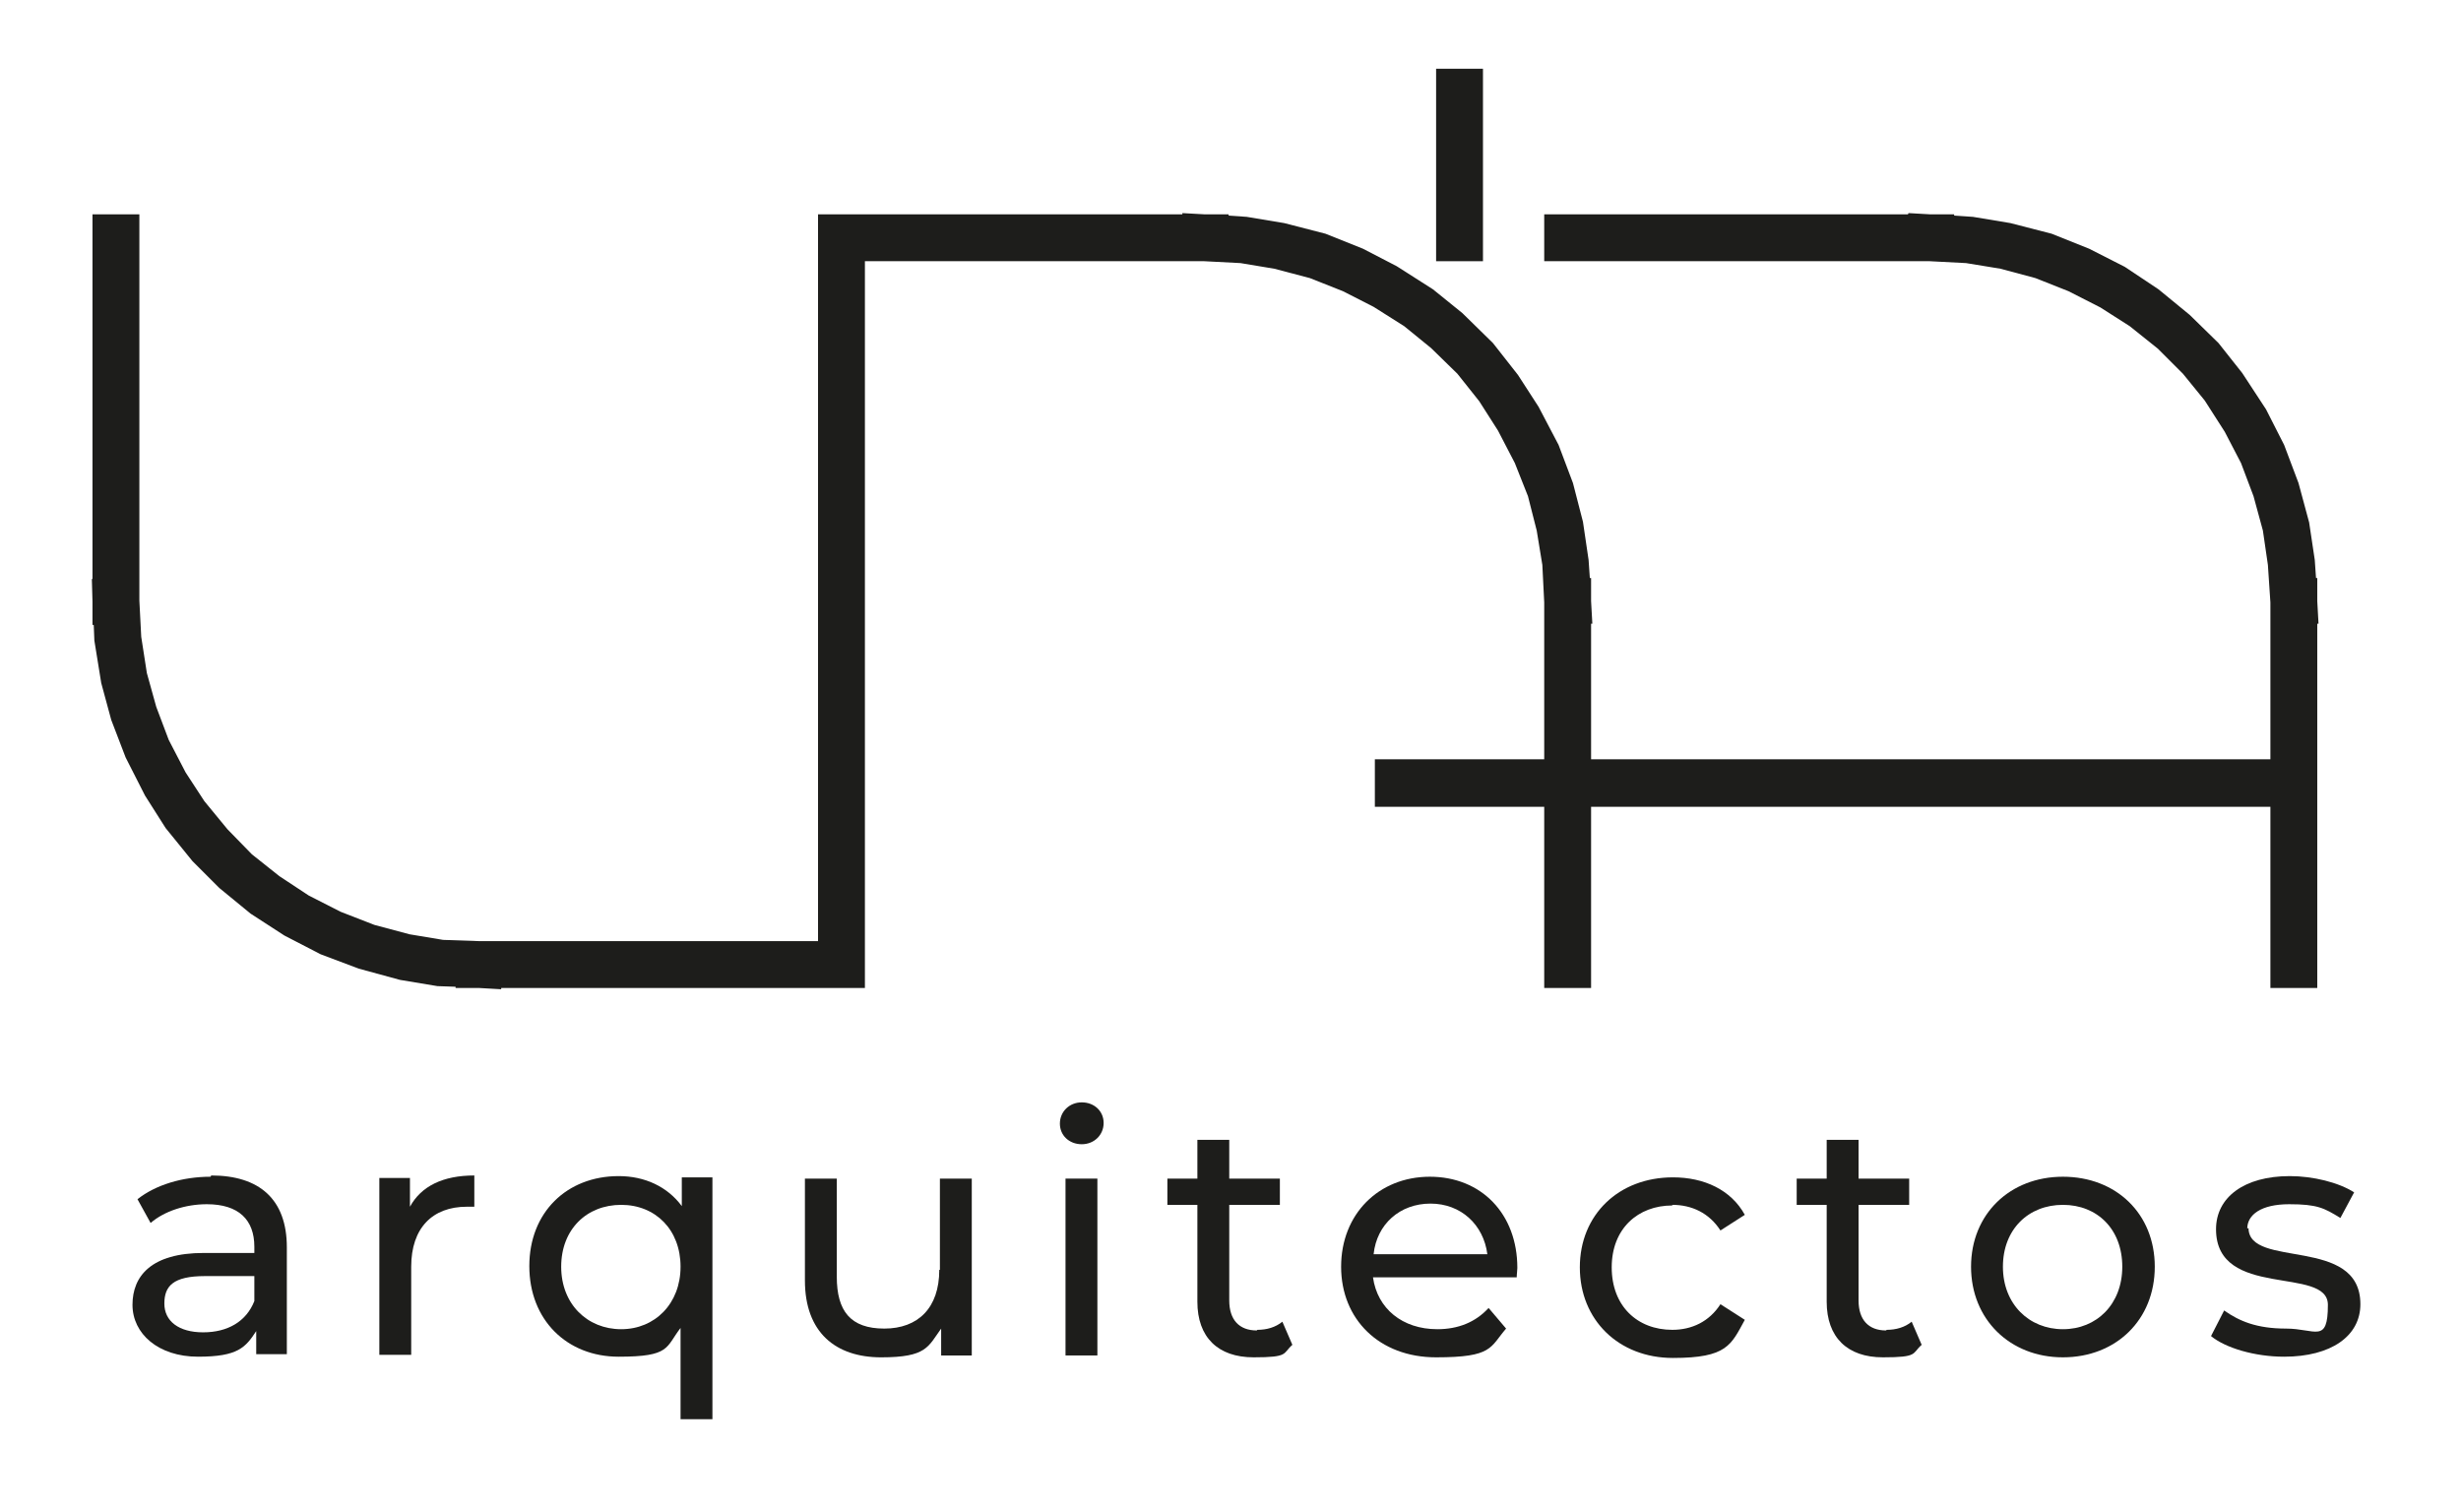 <?xml version="1.0" encoding="UTF-8"?>
<svg xmlns="http://www.w3.org/2000/svg" id="Capa_1" version="1.1" viewBox="0 0 393.8 241.9">
  <defs>
    <style>
      .st0 {
        fill: #1d1d1b;
      }
    </style>
  </defs>
  <polygon class="st0" points="254.6 158.1 254.6 129.1 363.3 129.1 363.3 158.1 370.8 158.1 370.8 129.1 370.8 121.5 370.8 99.8 371 99.8 370.8 96.2 370.8 92.5 370.6 92.5 370.4 89.6 369.5 83.6 367.8 77.3 365.5 71.2 362.6 65.5 358.8 59.7 355 54.9 350.4 50.4 345.4 46.3 340 42.7 334.3 39.8 328.3 37.4 321.7 35.7 315.7 34.7 312.7 34.5 312.7 34.3 308.9 34.3 305.4 34.1 305.3 34.3 247.1 34.3 247.1 41.8 308.8 41.8 314.6 42.1 320.1 43 325.7 44.5 331 46.6 336.1 49.2 340.8 52.2 345.3 55.8 349.3 59.8 352.8 64.1 356 69.1 358.6 74.1 360.6 79.4 362.1 84.9 362.9 90.4 363.3 96.4 363.3 121.5 254.6 121.5 254.6 99.8 254.8 99.8 254.6 96.2 254.6 92.5 254.4 92.5 254.2 89.6 253.3 83.5 251.7 77.3 249.4 71.2 246.2 65.1 242.9 60 238.9 54.9 234 50.1 229.3 46.3 223.5 42.6 218.1 39.8 212.1 37.4 205.5 35.7 199.5 34.7 196.6 34.5 196.6 34.3 192.8 34.3 189.2 34.1 189.2 34.3 138.4 34.3 130.9 34.3 130.9 150.6 76.7 150.6 70.9 150.4 65.5 149.5 59.9 148 54.5 145.9 49.4 143.3 44.7 140.2 40.3 136.7 36.4 132.7 32.7 128.2 29.7 123.6 27 118.4 25 113.1 23.5 107.7 22.6 101.9 22.3 96.1 22.3 34.3 14.8 34.3 14.8 92.6 14.7 92.7 14.8 96.3 14.8 100 15 100 15.1 102.5 16.2 109.3 17.8 115.2 20.1 121.2 23.2 127.3 26.5 132.5 30.8 137.8 35.1 142.1 40.1 146.2 45.5 149.7 51.3 152.7 57.4 155 64 156.8 70 157.8 72.9 157.9 72.9 158.1 76.7 158.1 80.2 158.3 80.2 158.1 130.9 158.1 138.4 158.1 138.4 41.8 192.7 41.8 198.5 42.1 203.9 43 209.6 44.5 214.9 46.6 219.8 49.1 224.7 52.2 229 55.7 233.2 59.8 236.7 64.2 239.7 68.9 242.4 74.1 244.5 79.4 245.9 84.9 246.8 90.4 247.1 96.4 247.1 121.5 220 121.5 220 129.1 247.1 129.1 247.1 158.1 254.6 158.1"></polygon>
  <rect class="st0" x="229.8" y="11" width="7.5" height="30.8"></rect>
  <path class="st0" d="M33.7,188.3c-4.5,0-8.8,1.3-11.7,3.6l2.1,3.8c2.2-1.9,5.6-3,9-3,5.1,0,7.6,2.5,7.6,6.8v1h-8.1c-8.4,0-11.4,3.7-11.4,8.3s4.1,8.3,10.5,8.3,7.6-1.5,9.3-4.1v3.7h4.9v-17.1c0-7.7-4.4-11.5-12.1-11.5ZM40.7,208.2c-1.3,3.3-4.3,5-8.2,5s-6.2-1.8-6.2-4.6,1.4-4.4,6.5-4.4h7.9v4Z"></path>
  <path class="st0" d="M65.6,193.3v-4.8h-4.9v28.3h5.1v-14.1c0-6.2,3.4-9.6,8.9-9.6s.7,0,1.2,0v-5c-5,0-8.5,1.7-10.3,5Z"></path>
  <path class="st0" d="M109.1,193c-2.3-3.1-5.9-4.8-10.1-4.8-8.3,0-14.3,5.8-14.3,14.4s6,14.5,14.3,14.5,7.5-1.5,9.9-4.6v14.6h5.1v-38.7h-4.9v4.5ZM99.4,212.7c-5.4,0-9.6-4-9.6-10s4.1-9.9,9.6-9.9,9.5,4,9.5,9.9-4.1,10-9.5,10Z"></path>
  <path class="st0" d="M150.3,203.2c0,6.1-3.4,9.4-8.8,9.4s-7.6-2.8-7.6-8.3v-15.7h-5.1v16.3c0,8.3,4.9,12.3,12.2,12.3s7.5-1.7,9.6-4.6v4.3h4.9v-28.3h-5.1v14.6Z"></path>
  <path class="st0" d="M173.1,176.4c-2,0-3.5,1.5-3.5,3.4s1.5,3.3,3.5,3.3,3.5-1.5,3.5-3.4-1.5-3.3-3.5-3.3Z"></path>
  <rect class="st0" x="170.5" y="188.6" width="5.1" height="28.3"></rect>
  <path class="st0" d="M201.1,212.9c-2.8,0-4.4-1.7-4.4-4.8v-15.3h8.1v-4.2h-8.1v-6.2h-5.1v6.2h-4.8v4.2h4.8v15.5c0,5.7,3.3,8.9,9,8.9s4.6-.6,6.2-2l-1.6-3.7c-1.1.9-2.5,1.3-4,1.3Z"></path>
  <path class="st0" d="M228.8,188.3c-8.2,0-14.2,6-14.2,14.4s6.1,14.5,15.2,14.5,8.6-1.6,11.2-4.6l-2.8-3.3c-2.1,2.3-4.9,3.4-8.2,3.4-5.6,0-9.6-3.3-10.3-8.3h23c0-.5.1-1.1.1-1.5,0-8.7-5.8-14.6-14-14.6ZM219.8,200.7c.5-4.8,4.2-8.1,9.1-8.1s8.5,3.4,9.1,8.1h-18.2Z"></path>
  <path class="st0" d="M267.6,192.8c3.1,0,5.9,1.3,7.7,4.1l3.9-2.5c-2.2-4-6.5-6-11.5-6-8.7,0-14.9,6-14.9,14.4s6.2,14.5,14.9,14.5,9.3-2.1,11.5-6.1l-3.9-2.5c-1.8,2.8-4.6,4.1-7.7,4.1-5.6,0-9.7-3.8-9.7-10s4.2-9.9,9.7-9.9Z"></path>
  <path class="st0" d="M301.8,212.9c-2.8,0-4.4-1.7-4.4-4.8v-15.3h8.1v-4.2h-8.1v-6.2h-5.1v6.2h-4.8v4.2h4.8v15.5c0,5.7,3.3,8.9,9,8.9s4.6-.6,6.2-2l-1.6-3.7c-1.1.9-2.5,1.3-4,1.3Z"></path>
  <path class="st0" d="M330.1,188.3c-8.5,0-14.7,6-14.7,14.4s6.2,14.5,14.7,14.5,14.7-6,14.7-14.5-6.2-14.4-14.7-14.4ZM330.1,212.7c-5.4,0-9.6-4-9.6-10s4.1-9.9,9.6-9.9,9.5,3.9,9.5,9.9-4.1,10-9.5,10Z"></path>
  <path class="st0" d="M359.6,196.6c0-2.2,2.2-3.9,6.7-3.9s5.6.6,8.2,2.2l2.2-4.1c-2.5-1.6-6.6-2.6-10.3-2.6-7.3,0-11.8,3.4-11.8,8.5,0,11.3,17.9,5.8,17.9,12.1s-2,3.8-6.7,3.8-7.5-1.2-9.9-2.9l-2.1,4.1c2.3,1.9,7,3.3,11.7,3.3,7.5,0,12.2-3.3,12.2-8.4,0-11-17.9-5.6-17.9-12.2Z"></path>
</svg>
